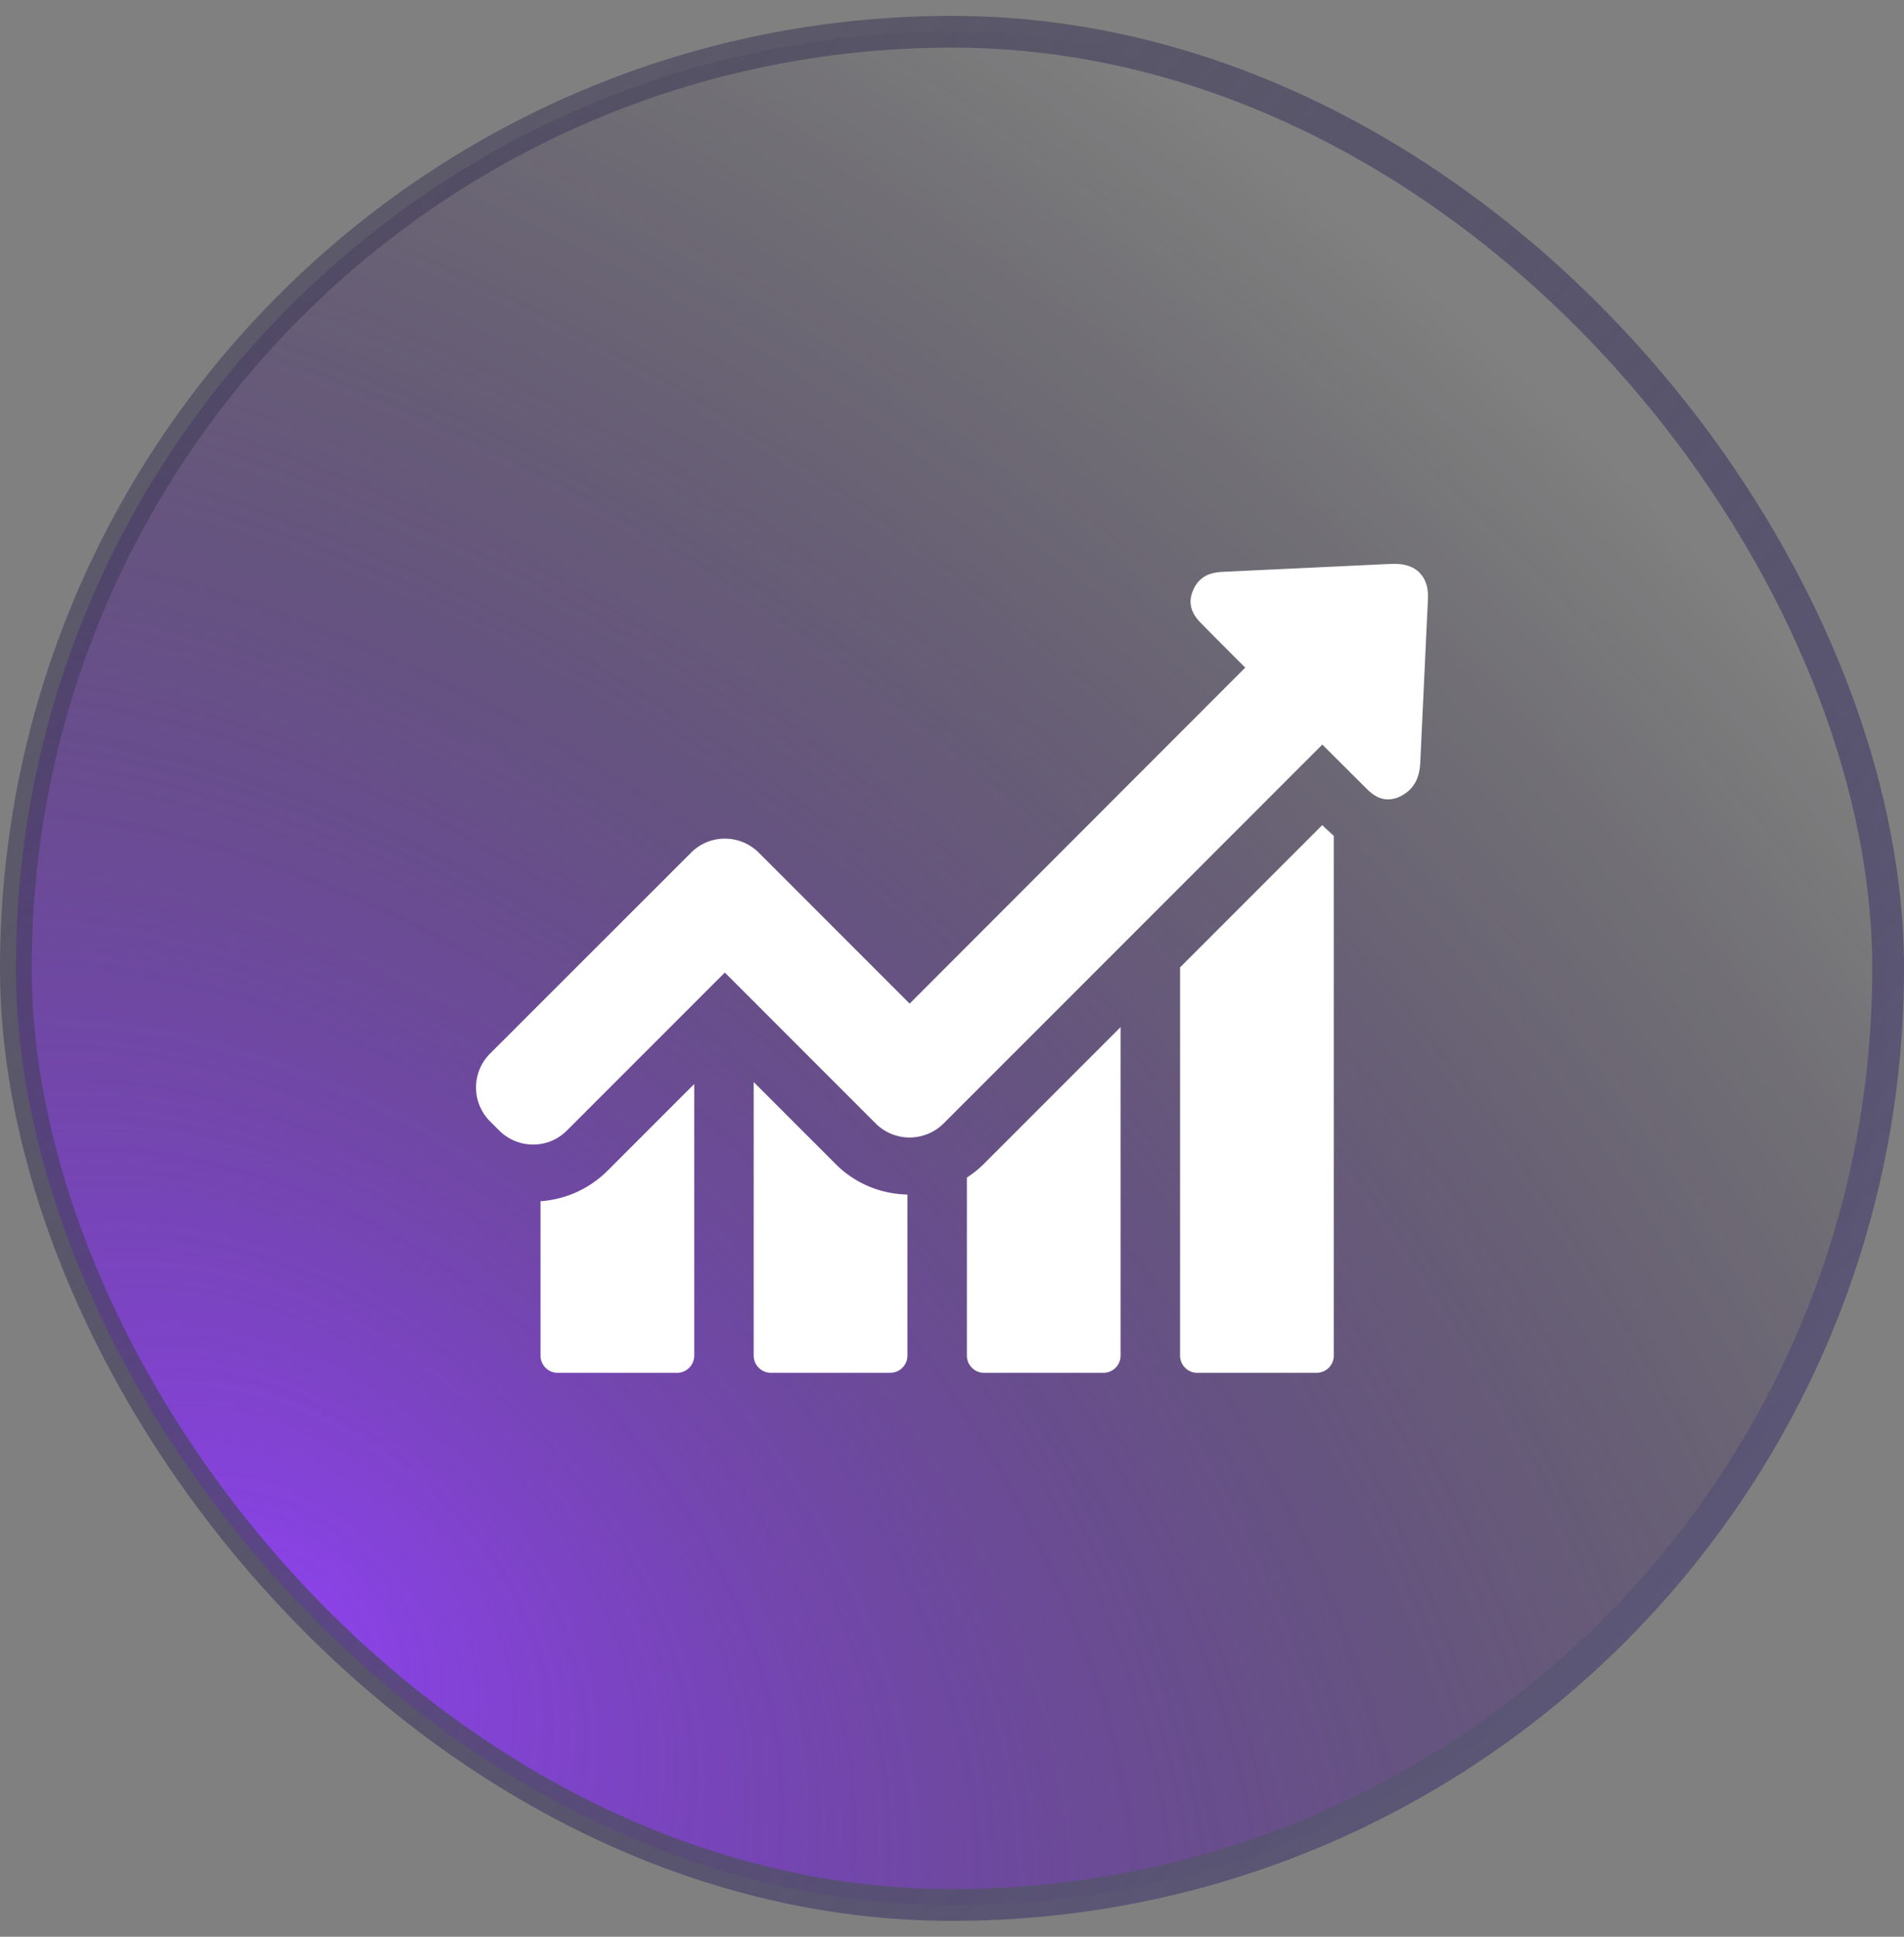 <svg xmlns="http://www.w3.org/2000/svg" width="60" height="61" fill="none" xmlns:v="https://vecta.io/nano"><rect width="100%" height="100%" fill="#808080" stroke="none"/><rect x=".5" y="1" width="59" height="59" rx="29.5" fill="url(#A)"/><rect x=".5" y="1" width="59" height="59" rx="29.5" stroke="url(#B)"/><path d="M17.033 37.834v4.863c0 .296.24.542.542.542h3.76c.296 0 .542-.24.542-.542v-8.555l-2.73 2.73c-.579.573-1.319.906-2.114.962zm6.718-3.754v8.616c0 .296.24.542.542.542h3.76c.296 0 .542-.24.542-.542v-5.072c-.857-.019-1.658-.357-2.262-.962l-2.582-2.582zm6.718 3.008v5.609c0 .296.24.542.542.542h3.76c.296 0 .542-.24.542-.542V32.349l-4.308 4.308a3.23 3.23 0 0 1-.536.431zm11.199-11.1l-4.481 4.481v12.228c0 .296.24.542.542.542h3.76c.296 0 .542-.24.542-.542v-16.37l-.283-.259-.08-.08zm3.077-7.938c-.179-.191-.45-.29-.795-.29h-.099l-5.245.247c-.234.012-.555.025-.807.277a.92.92 0 0 0-.191.284c-.259.561.105.925.277 1.097l.438.444.918.918L28.665 31.61l-4.752-4.752a1.51 1.51 0 0 0-1.072-.444c-.407 0-.783.16-1.066.444l-6.33 6.324a1.51 1.51 0 0 0 0 2.139l.284.284a1.51 1.51 0 0 0 1.072.444c.407 0 .783-.16 1.066-.444l4.974-4.974 4.752 4.752a1.51 1.51 0 0 0 1.072.444 1.52 1.52 0 0 0 1.072-.444l11.932-11.932 1.35 1.344c.16.16.382.382.721.382a.89.89 0 0 0 .431-.117 1.15 1.15 0 0 0 .259-.191c.265-.265.314-.604.327-.869l.16-3.408.08-1.707c.019-.358-.062-.635-.253-.832z" fill="#fff"/><defs><radialGradient id="A" cx="0" cy="0" r="1" gradientUnits="userSpaceOnUse" gradientTransform="translate(9 52) rotate(-48.24) scale(56.305 82.686)"><stop stop-color="#8e42ee"/><stop offset="1" stop-color="#0a071b" stop-opacity="0"/></radialGradient><linearGradient id="B" x1="4.5" y1="3.714" x2="57.857" y2="53.429" gradientUnits="userSpaceOnUse"><stop stop-color="#3c3754" stop-opacity=".5"/><stop offset=".92" stop-color="#5b5675"/></linearGradient></defs></svg>